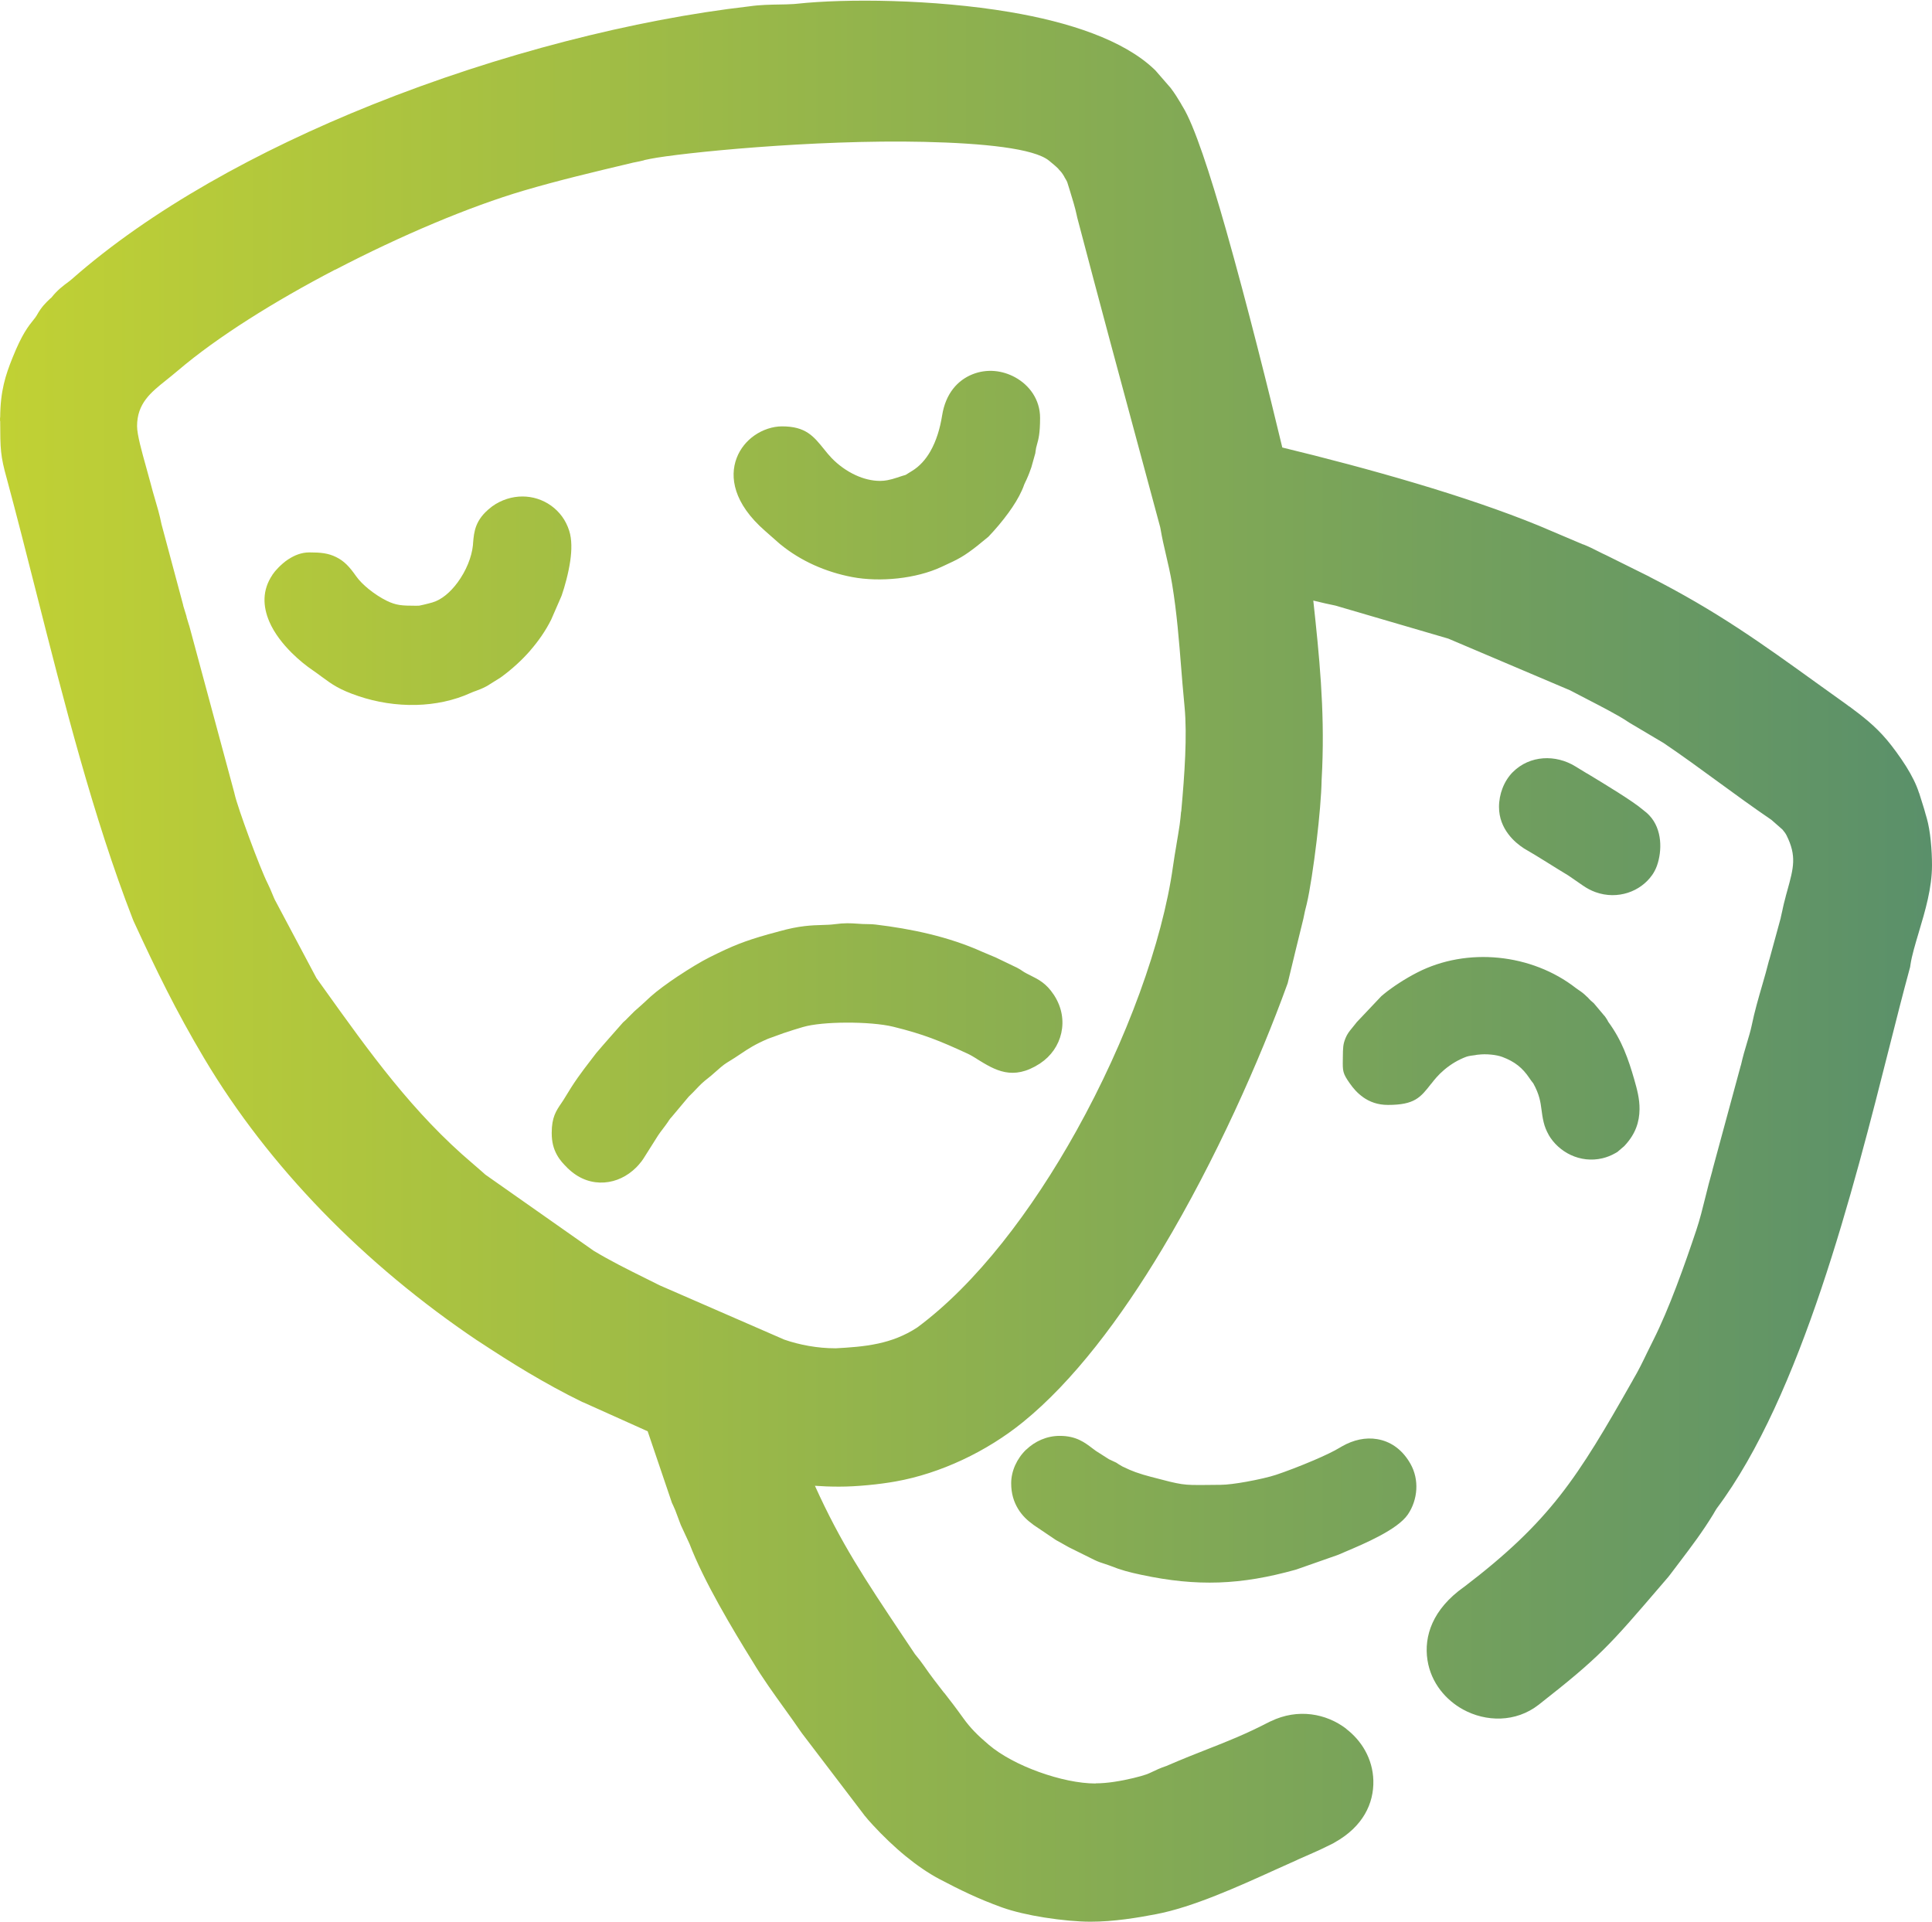 <?xml version="1.0" encoding="UTF-8"?>
<!DOCTYPE svg PUBLIC "-//W3C//DTD SVG 1.1//EN" "http://www.w3.org/Graphics/SVG/1.1/DTD/svg11.dtd">
<!-- Creator: CorelDRAW 2017 -->
<svg xmlns="http://www.w3.org/2000/svg" xml:space="preserve" width="33.867mm" height="33.697mm" version="1.1" style="shape-rendering:geometricPrecision; text-rendering:geometricPrecision; image-rendering:optimizeQuality; fill-rule:evenodd; clip-rule:evenodd"
viewBox="0 0 3386.66 3369.72"
 xmlns:xlink="http://www.w3.org/1999/xlink">
 <defs>
  <style type="text/css">
   <![CDATA[
    .fil0 {fill:url(#id0)}
   ]]>
  </style>
  <linearGradient id="id0" gradientUnits="userSpaceOnUse" x1="-0.01" y1="1684.86" x2="3386.67" y2="1684.86">
   <stop offset="0" style="stop-opacity:1; stop-color:#C1D134"/>
   <stop offset="1" style="stop-opacity:1; stop-color:#5A906A"/>
  </linearGradient>
 </defs>
 <g id="Слой_x0020_1">
  <path class="fil0" d="M2341.38 1061.64c-11.02,-2.15 -24.52,-5.34 -39.25,-8.88 10.52,97.23 19.84,188.87 15.63,293.13l-1.06 21.64c-0.43,26.22 -4.03,67.01 -8.7,106.15 -5.25,43.98 -11.99,88.26 -17.36,110.82 -3.48,14.63 -1.85,6.81 -3.13,12.55l-2.83 13.59c-9.38,37.52 -18.32,75.23 -27.46,112.82l-1.17 3.22c-47.19,130.15 -124.72,306.02 -218.61,462.56 -72.84,121.44 -156.15,232.15 -244.27,303.62 -31.62,25.64 -67.78,48.28 -106.18,66.21 -37.81,17.64 -77.52,30.77 -116.96,37.78 -14.43,2.57 -30.33,4.75 -48.32,6.45 -18.2,1.73 -35.2,2.66 -51.01,2.66 -15.33,0 -29.35,-0.55 -42.2,-1.49 45.48,100.54 87.38,163.33 153.6,262.56 19.94,29.87 9.21,13.62 21.87,32.66l2.06 2.54c4.5,5.53 8.77,10.77 13.59,17.8 11.7,17.05 23.5,32.21 35.29,47.34l0.26 0c9.99,12.83 19.96,25.64 33.2,44.15 6.37,8.92 12.85,16.61 19.88,23.9 7.22,7.49 15.55,15.01 25.26,23.24 21.69,18.39 53.33,35.02 87.41,47.36 34.94,12.65 70.74,20.29 99.6,20.3l0 -0.27c10.53,0 21.42,-1 32.06,-2.59 12.73,-1.9 24.14,-4.23 34.06,-6.64 21.3,-5.17 26.75,-7.81 32.22,-10.45 7.17,-3.46 14.36,-6.93 26.07,-10.89 28.71,-12.45 51.03,-21.21 72.21,-29.52 34.93,-13.7 66.66,-26.16 108.36,-47.83l1.87 -0.81c48.15,-23.34 97.65,-13.4 132.12,12.74l0 0.26c13.73,10.42 25.2,23.49 33.4,38.14 8.83,15.79 14.02,33.7 14.51,52.61 1.04,40.11 -18.11,80.83 -67.75,108.55l-2.68 1.61c-20.35,10.14 -25.42,12.38 -39.76,18.71 -13.13,5.78 -15.22,6.58 -22.23,9.73l-0.27 0.27c-14,6.17 -26.08,11.65 -38.71,17.38 -65.59,29.78 -145.26,65.93 -209.71,78.12 -16.92,3.2 -33.51,6.22 -53.59,8.82 -20.46,2.65 -40.68,4.33 -61.31,4.33 -21.87,0 -51.38,-2.73 -80.53,-7.33 -27.23,-4.29 -54.29,-10.46 -74.7,-17.82 -20.76,-7.5 -39.48,-15.31 -56.84,-23.34 -17.7,-8.19 -35.12,-17.01 -52.43,-26.15 -20.11,-10.63 -40.18,-24.62 -59.09,-40.06 -20.46,-16.7 -40.21,-35.82 -57.23,-54.21 -8.12,-8.78 -9.9,-10.96 -14.36,-16.47l-0.1 0.08 -1.42 -1.98 -108.59 -142.57 -2.14 -2.96c-11.46,-16.71 -19.57,-27.95 -27.63,-39.14 -19.88,-27.59 -39.74,-55.14 -56.94,-83.95 -17.51,-28.2 -38.35,-62.42 -59.11,-99.79 -20.19,-36.35 -38.91,-73.53 -51.66,-106.79l-15.1 -32.6 -1.35 -3.49c-2.09,-5.25 -3.86,-10.14 -5.59,-14.93 -1.87,-5.2 -3.7,-10.25 -6.74,-16.52l-1.92 -3.96 -42.62 -125.7 -112.71 -50.64 -2.15 -0.81c-32.23,-15.74 -63.47,-32.94 -94.41,-51.29 -27.69,-16.41 -57.52,-35.5 -88.83,-56.1l-0.54 -0.27c-97.59,-65.69 -190.01,-142.07 -272.55,-227.32 -79.07,-81.68 -149.3,-171.55 -206.64,-268.06 -24.8,-41.73 -45.53,-79.78 -65.4,-118.94 -19.7,-38.82 -37.83,-77.27 -58,-120.97l-1.61 -4.02c-68.93,-177.52 -120.42,-380.54 -169.55,-574.24 -16.96,-66.91 -33.65,-132.69 -50.87,-196.58 -11.54,-41.13 -11.59,-52.65 -11.77,-101.86l-0.27 0 0 -5.58 0.27 -0.54c0.18,-23.2 2.41,-41.53 6.32,-58.32 3.8,-16.32 9.04,-30.73 15.48,-46.71 16.63,-41.3 27.33,-54.57 37.43,-67.08 1.78,-2.21 3.51,-4.36 4.94,-6.94 8.05,-14.58 15.66,-21.81 23.62,-29.36 1.38,-1.32 1.16,-0.58 1.99,-1.63 10.37,-13.13 20.32,-20.52 30.04,-27.73 1.59,-1.18 3.17,-2.35 5.51,-4.41 138.31,-121.79 326.46,-225.69 526.47,-305.89 222.42,-89.18 460.67,-149.47 661.25,-172.51 18.21,-2.69 36.72,-2.99 54.92,-3.28 6.67,-0.1 13.26,-0.21 22.84,-0.78 2.42,-0.14 3.02,-0.21 4.56,-0.38l1.78 -0.17c84.73,-9.12 238.38,-8.08 372.59,14.55 104.01,17.53 199.69,49.05 253.5,100.58l1.71 1.64c8.94,10.27 17.95,20.48 26.8,30.81 7.57,10.03 12.37,17.98 17.58,26.62 5.49,9.09 -3.3,-4.91 3.78,6.55 19.95,32.26 47.65,116.7 75.86,216.03 36.76,129.42 76.05,287.17 98.53,381.14 73.37,17.74 155.23,39.23 234.7,62.93 76.21,22.72 150.96,47.82 215.03,74.1l77.71 32.96 0.08 -0.2c9.73,3.85 18.46,8.28 27.42,12.82 3.69,1.88 7.48,3.8 12.7,6.15l75.4 37.43 0.8 0.53c118.56,60.57 194.9,115.56 295.21,187.81 9.3,6.7 19.6,14.11 49.82,35.71l5.03 3.84 0.13 -0.17c22.19,16.58 44.45,33.23 66.16,59.05 8.9,10.58 22.82,29.14 33.55,46.35 9.33,14.96 17.77,31.26 22.42,46.25l0.15 -0.05 6.25 19.89c1.88,5.53 3.7,12.15 5.59,19.06l0.06 -0.02 1.37 4.96 0.07 -0.01c3.29,11.68 5.53,25.25 6.97,39.23 1.66,16.06 2.27,31.08 2.27,43.53 0,40.1 -11.81,79.71 -23.22,117.93 -6.17,20.68 -12.19,40.86 -14.45,56.07l-0.71 4.74 -0.91 3.32c-11.65,42.82 -22.65,86.29 -34.66,133.82 -63.96,253.06 -155.2,614.03 -303.41,811.71 -0.72,0.95 -1.57,2.38 -2.64,4.21 -2.35,3.98 -1.54,2.82 -3.35,5.79 -18.6,30.56 -38.48,56.83 -58.4,83.13l-17.5 23.09 -2.95 3.77 -13.49 15.72c-90.06,104.98 -106.94,124.66 -213.56,208.21 -40.56,31.78 -93.07,30.34 -132.93,8.42 -15.02,-8.26 -28.64,-19.71 -39.39,-33.61 -11.57,-14.98 -19.73,-32.83 -22.83,-52.78 -6.55,-42.21 8.99,-89.14 63.58,-128.07l0.05 0.08c76.03,-57.92 125.96,-106.15 168.25,-159.97 43.36,-55.2 79.71,-117.58 127.78,-202.33l0.54 -1.08c9.69,-16.3 16.78,-31.02 24.22,-46.47 1.98,-4.1 4.09,-8.48 11.5,-23.24 14.06,-27.99 27.36,-59.83 40.06,-93.19 13.69,-35.95 24.87,-68.56 35.31,-99.67 6.11,-18.18 11.13,-38.46 16.17,-58.81 3.56,-14.42 7.15,-28.92 12.3,-46.73l-0.14 -0.04 49.67 -183.23 0.12 0.03c3.71,-16.29 6.98,-27.13 10.18,-37.81 3.47,-11.61 6.9,-23 8.73,-31.97 4.97,-24.31 11.99,-48.47 18.94,-72.42 3.62,-12.46 7.22,-24.86 11.57,-42.13l0.54 -1.34 19.94 -72.95 -0.11 -0.03c0.89,-3.41 2.14,-9.19 3.37,-14.92l0 -0.27c1.22,-5.63 2.39,-11.09 5.49,-22.42l0 -0.27 2.7 -9.77c11.01,-39.79 16.77,-60.61 -1.38,-96.92 -1.63,-3.28 -4.13,-6.5 -7.16,-10.13l-19.3 -16.93c-34.26,-23.41 -62.42,-44 -90.82,-64.75 -32.71,-23.91 -65.71,-48.02 -98.05,-69.88l-59.85 -35.52 -3.76 -2.42c-14.96,-10.22 -45.45,-25.97 -71.83,-39.6 -10.81,-5.58 -21.01,-10.84 -28.66,-14.92l-213.48 -90.63 -197.35 -57.75zm302.84 400.74c-9.75,-12.82 -16.55,-28.57 -16.55,-47.94 0,-11.37 2.25,-22.41 5.99,-32.29 4.26,-11.25 10.66,-21.19 18.11,-28.64 15.14,-15.15 33.99,-22.81 53.23,-24.24 19.49,-1.46 39.62,3.72 56.38,14.05 8.24,5.08 13.78,8.43 20.37,12.42l0.06 -0.11c32.75,19.81 80.32,48.6 97.8,63.59l1.92 1.55c3.19,2.47 6.01,4.64 10.03,8.96 11.18,11.99 16.8,27.55 18.39,43.38 1.56,15.39 -0.87,31.94 -5.51,44.71 -2.16,5.93 -5.08,11.49 -8.64,16.56l-0.07 -0.05c-9.72,13.85 -24.76,25.02 -42.31,30.63 -17.18,5.5 -36.99,6 -56.77,-1.19 -7.35,-2.67 -14.71,-6.46 -21.93,-11.5l-25.38 -17.51c-25.92,-15.51 -51.71,-32.54 -77.83,-47.5 -8.94,-5.85 -18.83,-13.74 -27.29,-24.88zm-1144.23 -629.4c13.55,6.22 28.18,10 42.81,10 4.47,0 8.72,-0.47 12.63,-1.19 5.74,-1.07 11.44,-2.7 16.47,-4.4 7.48,-2.52 12.34,-4 15.57,-4.92 2.31,-1.49 5.69,-3.6 10.8,-6.68 13.73,-8.25 24.36,-20.31 32.52,-34.53 10.64,-18.56 17.11,-40.55 20.68,-62.97 6.2,-38.9 27.44,-61.81 53.12,-72.15 12.72,-5.12 26.12,-6.88 39.02,-5.75 12.38,1.09 24.69,4.91 35.78,10.97 25.19,13.8 43.8,39.13 43.8,71.1 0,27.49 -2.72,37.16 -5.61,47.48 -0.86,3.08 -1.77,6.28 -2.4,11.71l-0.3 2.65c-2.32,8.29 -4.54,16.63 -6.98,24.88l-3.54 9.72c-1.15,3.04 -2.69,6.81 -4.79,11.49l-2.42 5.04c-0.51,1.04 -1.03,2.11 -1.84,4.07 -0.4,0.98 -0.31,0.94 -0.94,2.64 -0.65,1.78 -1.28,3.48 -3.11,7.56 -5.71,12.81 -14.14,26.37 -23.45,39.17 -10.69,14.71 -23.09,29.23 -33.78,40.47l-1.53 1.61 -17.26 14.08 -0.44 0.45c-26.07,20.5 -34.48,24.39 -60.86,36.57l-4.22 1.94c-22.05,10.2 -48.78,16.86 -75.71,19.84 -27.43,3.04 -55.8,2.32 -80.15,-2.29 -23.2,-4.39 -45.91,-11.51 -67.06,-21.07 -20.95,-9.48 -40.68,-21.49 -58.21,-35.8l-1.19 -0.9 -25.82 -22.74c-28.26,-24.57 -43.9,-48.44 -50.93,-70.17 -6.99,-21.63 -5.7,-41.19 0.63,-57.89 6.41,-16.92 17.81,-30.25 30.96,-39.51 14.86,-10.47 32.66,-16.08 48.47,-16.08 41.57,0 55.17,16.89 74.32,40.67 3.88,4.82 8.17,10.16 12.96,15.09 11.57,11.92 26.07,22.53 42,29.84zm-799.81 227.47c7.48,1.18 17.16,1.36 28.92,1.36 3.26,0 4.98,-0.05 5.76,-0.15 1.46,-0.2 3.34,-0.64 6.01,-1.29l3.12 -0.72c3.9,-0.94 8.81,-2.13 13.87,-3.59 16.26,-4.71 31.66,-18.02 44.13,-34.89 14.97,-20.23 24.87,-44.5 27.02,-65.56 0.36,-3.59 -0.03,-0.36 0.23,-3.57 1.65,-19.77 3.44,-41.16 31.58,-62.86l0.29 -0.3 1.82 -1.37c7.9,-5.74 16.64,-10.05 25.83,-12.98 17.86,-5.69 36.4,-5.52 53.11,-0.24 17.1,5.4 32.48,16.11 43.55,31.35 5.15,7.08 9.36,15.37 12.37,24.8 4.76,14.94 4.53,33.75 1.85,52.44 -3.19,22.21 -9.98,46.31 -14.9,60.4l-1.05 2.69 -17.54 40.22c-9.59,19.22 -22.12,37.32 -36.49,53.85l0 0.14c-14.87,17.1 -32.01,32.59 -50.1,45.95l-2.54 1.79 -22.22 13.9 -2.09 1.2c-7.57,4.06 -13.38,6.19 -19.37,8.39l-0.16 0c-2.54,0.94 -5.16,1.9 -8.4,3.37 -29.68,13.47 -62.43,20.09 -95.42,20.91 -34.44,0.85 -69.18,-4.7 -100.81,-15.37 -34.05,-11.49 -46.57,-20.72 -64.47,-33.92 -5.57,-4.1 -11.75,-8.66 -16.32,-11.76 -10.04,-6.79 -23.58,-17.47 -36.32,-30.14 -15.56,-15.47 -30.74,-34.55 -39.47,-55.08 -11.34,-26.68 -12.56,-54.9 5.5,-81.64l-0.1 -0.07c2.87,-4.24 6.39,-8.49 10.6,-12.72 4.38,-4.41 10.56,-10.16 17.88,-14.95l0.06 0.1c10.24,-6.71 22.48,-11.81 36.22,-11.81 20.16,0 33.13,1.31 47.11,8.21 14.27,7.05 23.25,16.83 35.04,33.57 5.28,7.49 13.07,15.25 21.88,22.42 10.18,8.28 21.43,15.52 31.76,20.61 8.18,4.03 15.21,6.19 22.26,7.31zm1808.61 839.24c-18.78,24.12 -28.93,37.15 -75.83,37.15 -17.81,0 -31.84,-5.29 -43.57,-13.52l0.04 -0.07c-10.3,-7.25 -17.31,-15.64 -23.34,-24.19 -12.57,-17.83 -12.52,-21.51 -12.2,-42.46l0.05 -2.95 -0.15 0 0 -0.14 0.15 -0.3c0.18,-16.03 0.25,-22.65 4.52,-32.96l0 -0.15c3.29,-7.91 6.37,-11.66 11.6,-18.05 2.61,-3.19 5.95,-7.28 7.09,-8.8l1.03 -1.37 43.09 -45.54 1.64 -1.44 0.29 -0.14 1.65 -1.41 0.59 -0.59c8.17,-6.68 17.74,-13.53 27.99,-20.16 9.94,-6.44 20.5,-12.54 30.95,-17.9 43.73,-22.44 93.9,-30.64 142.51,-25.82 49.12,4.85 97.1,23.04 135.65,53.2 1.21,0.95 2.7,1.95 4.08,2.88 4.81,3.22 9.07,6.07 15.53,12.53l0.14 0c5.43,5.42 0.37,0.5 2.97,3.18l0.15 0.15c0.83,0.86 1.59,1.65 2.83,2.79l0 0.15 0.51 0.46 0.04 -0.04 0.04 0.04c-0.13,-0.17 -0.23,-0.3 0.26,0.1l-0.06 0.06c1.43,1.18 2.8,2.32 4.17,3.64l0.93 0.89 17.61 20.96 1.49 1.64c2.6,3.48 4.02,6.03 5.46,8.58 0.17,0.31 -0.03,0.12 -0.11,0.06l0.18 0.29 0 0.15c12.24,16.6 21.28,33.26 28.5,50.28l0 0.15c6.88,16.22 12.24,33.02 17.29,50.55 5.19,18.02 9.66,34.67 9.45,52.81 -0.25,22.3 -6.95,43.13 -25.47,63.19l-1.45 1.56 -11.99 10.24 -3.38 1.94c-7.36,4.24 -14.98,7.2 -22.65,9.04 -19.46,4.65 -38.77,2.03 -55.33,-5.64 -16.41,-7.61 -30.39,-20.26 -39.28,-35.75l0.11 -0.07c-3.84,-6.7 -6.77,-13.98 -8.61,-21.63 -2.01,-8.39 -2.93,-15.44 -3.87,-22.67 -1.63,-12.39 -3.37,-25.77 -14.42,-45.73 -0.29,-0.52 -0.62,-0.66 -1.59,-1.93 -1.48,-1.93 -3.03,-3.96 -5.27,-7.31 -5.91,-8.85 -12.38,-16.07 -19.87,-21.97 -7.58,-5.96 -16.47,-10.78 -27.15,-14.8 -5.54,-2.08 -12.44,-3.45 -19.54,-4.17 -8.37,-0.85 -16.42,-0.78 -22.67,0.06l-0.44 0 -4.1 0.51 0 0.15c-5.61,0.69 -12.63,1.55 -16.63,3.02 -6.89,2.54 -13.64,5.77 -19.9,9.46 -6.51,3.83 -12.9,8.36 -18.78,13.34 -10.9,9.22 -17.52,17.71 -22.78,24.47l-0.15 0zm-724.2 745.18c-7.5,-12.37 -12.06,-26.85 -12.06,-44.77 0,-21.6 10.02,-43.5 26.45,-59.22l0.08 0.08c15.03,-14.36 35.52,-24 58.65,-24 28.63,0 43.53,11.38 57.51,22.05 1.93,1.47 3.82,2.91 5.29,3.89l-0.04 0.06 23.84 15.2 0.19 0c4.12,1.83 8.17,3.83 12.25,5.77l2.98 1.95 0 0.09 7.74 4.62c9,4.41 16.57,7.66 23.8,10.26l0.15 0c7.89,2.86 16.26,5.33 26.17,7.93 55.21,14.53 55.73,14.52 95.7,14.25 17.05,-0.12 15.74,-0.26 26.37,-0.26 10.54,0 27.65,-2.24 45.11,-5.38 20.31,-3.65 40.53,-8.32 52.05,-12.15 16.31,-5.42 41.98,-15.1 66.8,-25.74 18.06,-7.74 34.88,-15.69 45.42,-22.16l3.49 -2.05c19.9,-11.33 41.2,-16.12 61.76,-12.58 22.21,3.82 41.87,16.53 56.27,40l-0.04 0.02 1.82 3.01c8.04,14.12 11.23,29.89 10.35,45.14 -0.9,15.71 -6.14,31.19 -14.81,43.89 -18.13,26.57 -76.08,51.1 -109.3,65.16l-11.62 5.01 -2.69 1.04 -71.09 24.94 -2.39 0.75c-47.74,13.29 -90.51,20.74 -134.09,22.25 -43.58,1.5 -87.07,-2.95 -136.2,-13.44 -10.51,-2.24 -19.27,-4.28 -27.93,-6.73 -8.54,-2.41 -17.09,-5.34 -27.32,-9.42 -2.52,-1 -5.28,-1.88 -7.94,-2.73 -6.34,-2.02 -12.39,-3.96 -18.87,-7.17l-43.71 -21.67 -2.53 -1.34c-4.45,-2.64 -6.64,-3.82 -8.73,-4.93 -3.85,-2.06 -7.61,-4.08 -11.12,-6.17l-1.79 -1.05 -39.02 -26.35 -0.89 -0.75c-9.91,-7.12 -18.93,-15.56 -26.06,-27.3zm-808.32 -620.44c-5.91,-10.73 -9.17,-22.51 -9.17,-38.49 0,-27.45 7.71,-38.74 16.96,-52.28 1.42,-2.08 2.92,-4.29 3.57,-5.37 20.15,-33.65 30.11,-46.62 49,-71.22l8.51 -11.09c15.32,-18.07 31.35,-35.87 46.98,-53.73 1.85,-1.7 3.75,-3.27 5.56,-5.02l1.05 -1.19 12.75 -12.74 1.94 -1.8c7.69,-6.67 12.27,-10.86 17,-15.18 8.33,-7.63 3.02,-3.01 10.32,-9.56 11.18,-10.05 29.54,-23.51 48.27,-35.99l0.15 0c19.19,-12.79 39.93,-25.33 54.41,-32.57 20.51,-10.26 35.73,-17.37 50.65,-23.23 15.61,-6.14 31.28,-11.19 52.23,-17.14 3.56,-1 7.53,-2.05 11.41,-3.07l8.66 -2.36c34.81,-9.79 56.49,-10.43 75.76,-10.98 7.02,-0.21 13.64,-0.4 20.07,-1.26 18.63,-2.51 28.74,-1.81 40.64,-1 6.15,0.43 12.91,0.89 19.98,0.81 3.95,-0.04 7.64,0.32 11.59,0.68 31.54,3.77 63.24,9.02 94.92,16.7 31.94,7.76 62.99,17.86 92.61,31.22 3.62,1.63 7.9,3.38 12.34,5.19 2.41,0.98 4.86,1.98 10.86,4.56l35.94 17.28 0.75 0.3c4.87,2.47 7.86,4.51 10.9,6.58l-0.03 0.06 2.39 1.43 -0.04 0.06c2.73,1.66 6.71,3.65 10.5,5.53 15.05,7.5 28.11,14.01 41.33,33.88 0.3,0.29 0.63,0.85 0.82,1.24 13.83,21.52 17.28,44.82 12.5,66.19 -4.8,21.5 -17.83,40.41 -36.93,53.1 -0.29,0.29 -0.78,0.57 -1.15,0.77 -47.05,30.24 -77.86,11.28 -109.46,-8.16l0 -0.16c-5.54,-3.41 -11.14,-6.86 -16.68,-9.42 -24.35,-11.23 -43.68,-19.79 -63.57,-27.15 -19.8,-7.33 -40.26,-13.52 -66.92,-20.07 -19.58,-4.81 -51.11,-7.33 -82.71,-7.16 -29.46,0.15 -57.92,2.6 -75.26,7.66 -4.9,1.43 -10.14,3.02 -16.49,4.98l-16.21 5.3 -0.02 -0.06 -28.79 10.43c-23.31,10.05 -34.32,17.42 -46.76,25.74 -7.61,5.1 -15.66,10.48 -24.99,16.02 -6.14,3.64 -14.74,11.3 -21.35,17.2 -4.03,3.58 -7.49,6.66 -11.4,9.65 -9.89,7.56 -15.02,12.96 -20.81,19.05 -3.94,4.16 -8.13,8.58 -13.67,13.85l-29.77 35.5c-2.87,3.16 -3.17,3.61 -4.51,5.58l-1.43 2.1 0 0.16c-3.44,5.03 -6.57,9.15 -9.66,13.21 -2.92,3.84 -5.81,7.63 -8.33,11.48l-25.96 41.09c-1.17,1.78 -2.35,3.46 -3.68,5.19l-0.07 -0.06c-1.47,1.93 -2.86,3.62 -4.29,5.21 -1.7,1.91 -3.05,3.36 -4.06,4.36 -15.94,15.92 -35.55,25.12 -56.04,26.55 -21.2,1.48 -42.41,-5.38 -60.65,-21.7l-4.02 -3.6 0 -0.15c-7.24,-7.24 -13.15,-13.32 -18.44,-22.93zm-685.74 -1357.42c-26.2,20.95 -50.28,40.21 -50.28,80.08 0,14.87 8.53,45.34 15.84,71.49 3.48,12.45 6.79,24.27 8.13,29.59 2.55,10.13 4.83,17.84 7.06,25.38 4.27,14.43 8.43,28.49 11.84,45.42l38.14 142.35 -0.18 0.05c0.72,2.54 2.82,9.05 6.1,19.89l-0.25 0.08 4.24 14.05 0.53 1.34 79.06 293.11 0.54 2.42c2.95,12.73 13.67,43.98 25.59,76.31 12.47,33.8 25.7,67.03 32.13,79.66 3.1,6.07 6.21,13.6 9.32,21.13 1.26,3.05 2.53,6.12 4.14,9.43l0.1 -0.05 72.1 135.71 12.62 17.63c80.82,113.06 156.56,218.98 262.04,308.2 6.13,5.17 8.9,7.63 11.49,9.94 3.92,3.48 7.73,6.88 10.16,8.96l189.84 133.4c29.65,17.83 59.24,32.52 89.4,47.49l26.02 12.97 218.34 95.11c13.2,4.66 27.79,8.43 43.15,11.14 15.24,2.69 30.85,4.13 46.12,4.13l0 0.09c24.83,-1.33 50.5,-2.95 75.74,-8.44 22.73,-4.95 45.73,-13.3 68.4,-28.19 103.37,-76.6 200.76,-204.38 278.9,-344.73 88.28,-158.53 150.77,-330.89 169.25,-463.2 1.9,-13.63 4.01,-25.97 6.17,-38.67l0 -0.27c1.87,-10.99 3.81,-22.28 5.58,-34.35 1.14,-7.77 1.95,-16.94 2.47,-22.92l0.27 0 0.21 -2.54c2.73,-30.27 5.39,-62.97 6.74,-95.46 1.27,-30.69 1.3,-60.29 -1.09,-85.53 -3.23,-34.21 -4.5,-50.22 -5.76,-66.21 -3.97,-50.16 -7.85,-99.21 -16.03,-148.8 -3.04,-18.53 -7.19,-36.23 -11.02,-52.61 -3.4,-14.53 -6.58,-28.12 -9.42,-44.94l-0.56 -2.73 -33.2 -123.12c-36.44,-134.9 -72.71,-269.16 -112.25,-419.67l-0.81 -3.76c-2.58,-12.62 -7.55,-28.75 -12.25,-43.99 -3.51,-11.38 -2.25,-6.87 -4.45,-14.25 -0.4,-1.34 -2.52,-4.84 -4.93,-8.85l0 -0.27 -2.54 -4.24 -0.27 -0.27c-1.71,-2.89 -4.4,-5.99 -7.65,-9.25l0 -0.27c-4.56,-4.56 -10.4,-9.41 -16.52,-14.41 -26.26,-21.44 -114.48,-30.53 -219.05,-32.92 -193.69,-4.44 -428.12,19.51 -480.14,29.84 -8.18,1.62 -9.33,1.9 -10.58,2.2l0 0.26c-5.6,1.34 -11.33,2.71 -19.41,4.15l-2.73 0.67c-66.61,15.82 -128.53,30.53 -189.19,48.43 -94.64,27.92 -215.01,78.63 -330.11,138.63l-0.1 -0.22c-106.15,55.35 -206.22,117.84 -275.17,176.53 -7.78,6.62 -14.85,12.28 -21.83,17.87z"/>
 </g>
</svg>
